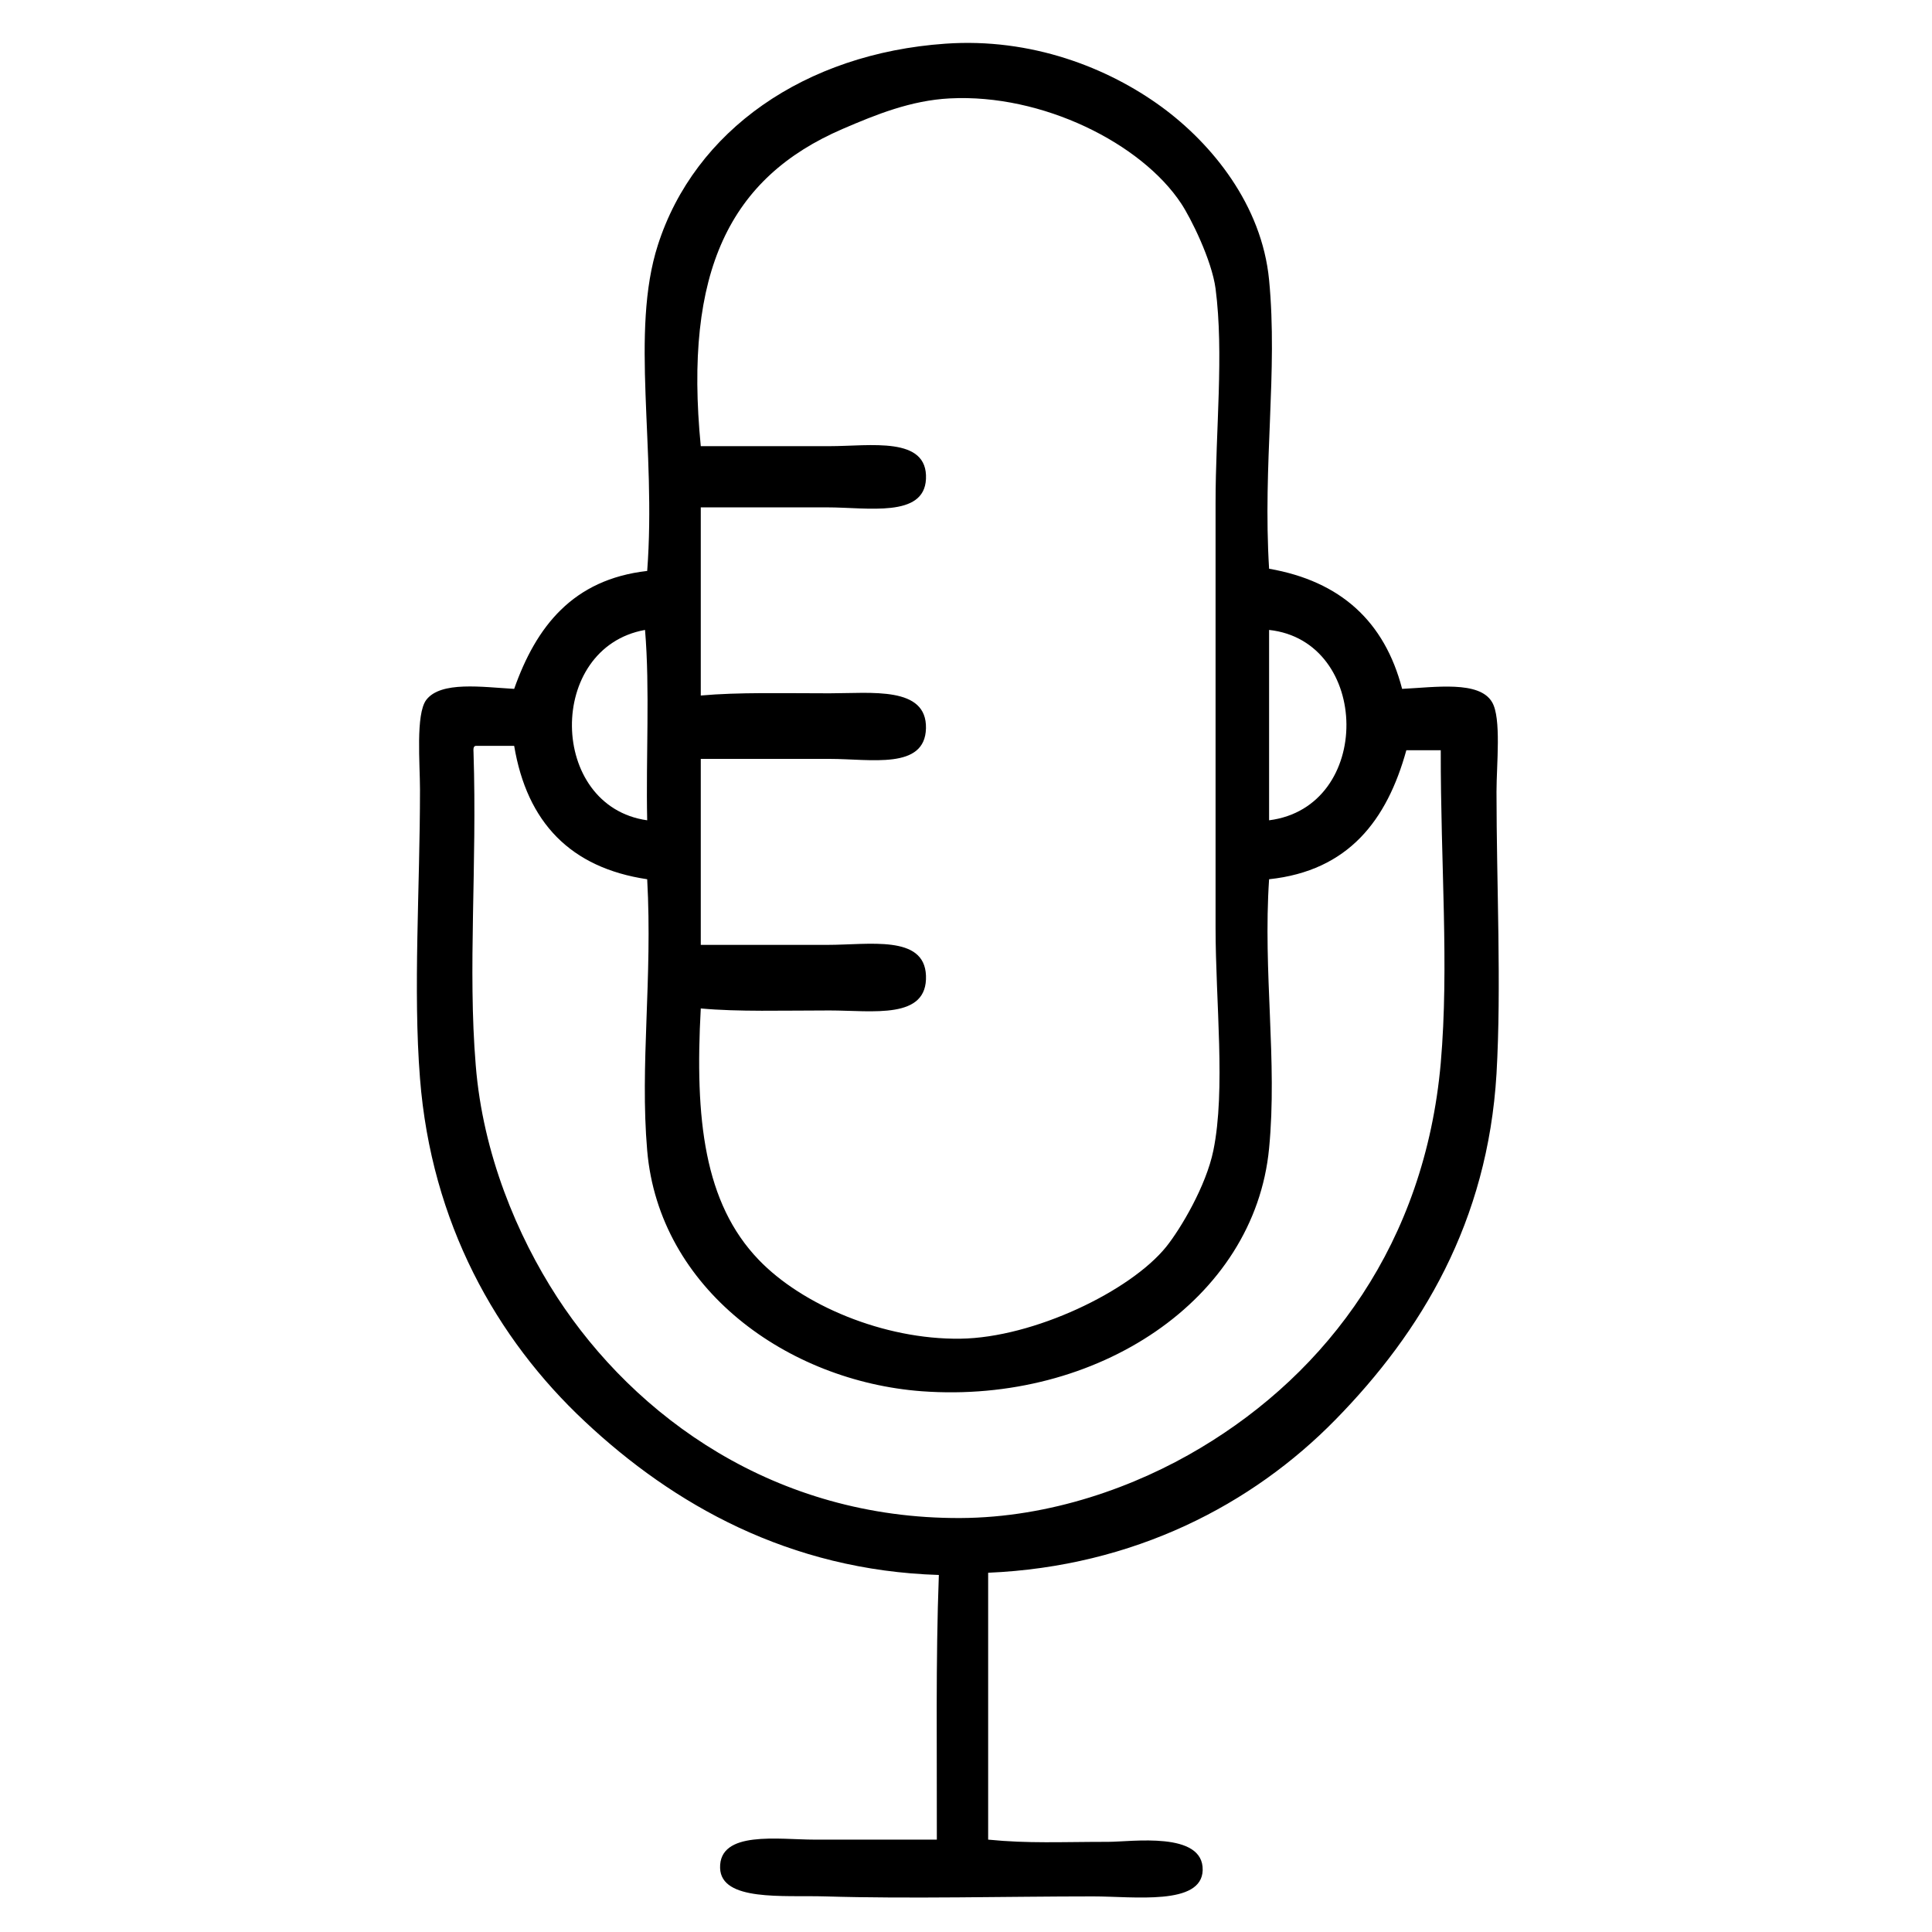 <?xml version="1.0" encoding="UTF-8"?> <svg xmlns="http://www.w3.org/2000/svg" xmlns:xlink="http://www.w3.org/1999/xlink" width="50" zoomAndPan="magnify" viewBox="0 0 37.5 37.5" height="50" preserveAspectRatio="xMidYMid meet" version="1.0"><defs><clipPath id="3a9d22d37d"><path d="M 8.09 0.832 L 29.09 0.832 L 29.09 36.832 L 8.09 36.832 Z M 8.09 0.832 " clip-rule="nonzero"></path></clipPath></defs><g clip-path="url(#3a9d22d37d)"><path fill="#000000" d="M 9.191 14.605 C 9.262 16.82 9.078 18.793 9.234 20.676 C 9.371 22.395 10.039 23.984 10.812 25.176 C 12.328 27.504 15.043 29.48 18.641 29.465 C 20.383 29.457 22.043 28.859 23.301 28.105 C 25.773 26.629 27.656 24.121 27.965 20.633 C 28.129 18.746 27.961 16.777 27.965 14.562 L 27.297 14.562 C 26.922 15.918 26.176 16.902 24.633 17.066 C 24.512 18.875 24.797 20.594 24.633 22.289 C 24.352 25.23 21.293 27.254 17.891 27.004 C 15.289 26.809 12.793 25.02 12.562 22.332 C 12.418 20.664 12.668 19 12.562 17.066 C 11.074 16.844 10.23 15.965 9.98 14.477 L 9.234 14.477 C 9.184 14.484 9.188 14.543 9.191 14.605 Z M 24.633 15.922 C 26.66 15.664 26.609 12.441 24.633 12.227 Z M 12.52 12.227 C 10.602 12.57 10.641 15.652 12.562 15.922 C 12.535 14.703 12.617 13.371 12.52 12.227 Z M 14.727 24.453 C 15.566 25.328 17.148 26.004 18.641 25.984 C 20.062 25.965 21.941 25.062 22.637 24.199 C 22.918 23.848 23.41 23.02 23.551 22.332 C 23.793 21.152 23.594 19.449 23.594 18 L 23.594 9.766 C 23.594 8.344 23.758 6.863 23.594 5.602 C 23.52 5.047 23.113 4.23 22.926 3.949 C 22.156 2.785 20.234 1.816 18.434 1.91 C 17.68 1.949 17.004 2.223 16.352 2.504 C 14.164 3.449 13.27 5.266 13.602 8.66 L 16.102 8.66 C 16.891 8.66 18.012 8.461 17.973 9.297 C 17.938 10.055 16.84 9.848 16.059 9.848 L 13.602 9.848 L 13.602 13.5 C 14.332 13.434 15.195 13.457 16.102 13.457 C 16.918 13.457 17.992 13.316 17.973 14.137 C 17.953 14.945 16.902 14.73 16.102 14.73 C 15.195 14.73 14.406 14.73 13.602 14.73 L 13.602 18.34 L 16.059 18.34 C 16.871 18.34 17.941 18.141 17.973 18.934 C 18.008 19.797 16.941 19.613 16.102 19.613 C 15.203 19.613 14.324 19.641 13.602 19.574 C 13.484 21.723 13.668 23.352 14.727 24.453 Z M 24.633 11.039 C 26.02 11.281 26.875 12.062 27.215 13.371 C 27.859 13.34 28.715 13.207 28.961 13.629 C 29.145 13.938 29.047 14.84 29.047 15.367 C 29.047 17.168 29.145 19.145 29.047 20.844 C 28.875 23.715 27.594 25.848 25.922 27.555 C 24.305 29.207 22.008 30.406 19.18 30.527 L 19.18 35.707 C 19.961 35.785 20.59 35.75 21.512 35.75 C 21.965 35.75 23.363 35.539 23.344 36.301 C 23.324 36.992 22.008 36.809 21.219 36.809 C 19.547 36.809 17.656 36.859 16.016 36.809 C 15.207 36.785 13.996 36.91 13.977 36.258 C 13.957 35.523 15.113 35.707 15.809 35.707 L 18.184 35.707 C 18.188 33.984 18.16 32.23 18.223 30.57 C 15.316 30.48 13.066 29.199 11.355 27.594 C 9.625 25.977 8.371 23.727 8.152 20.93 C 8.016 19.211 8.152 17.246 8.152 15.324 C 8.152 14.828 8.066 13.863 8.273 13.586 C 8.555 13.215 9.359 13.336 9.98 13.371 C 10.406 12.164 11.117 11.246 12.562 11.082 C 12.742 8.699 12.227 6.441 12.77 4.754 C 13.484 2.531 15.621 1.039 18.348 0.848 C 20.016 0.73 21.504 1.312 22.551 2.078 C 23.52 2.789 24.492 3.973 24.633 5.434 C 24.805 7.215 24.508 9 24.633 11.039 " fill-opacity="1" fill-rule="evenodd"></path></g></svg> 